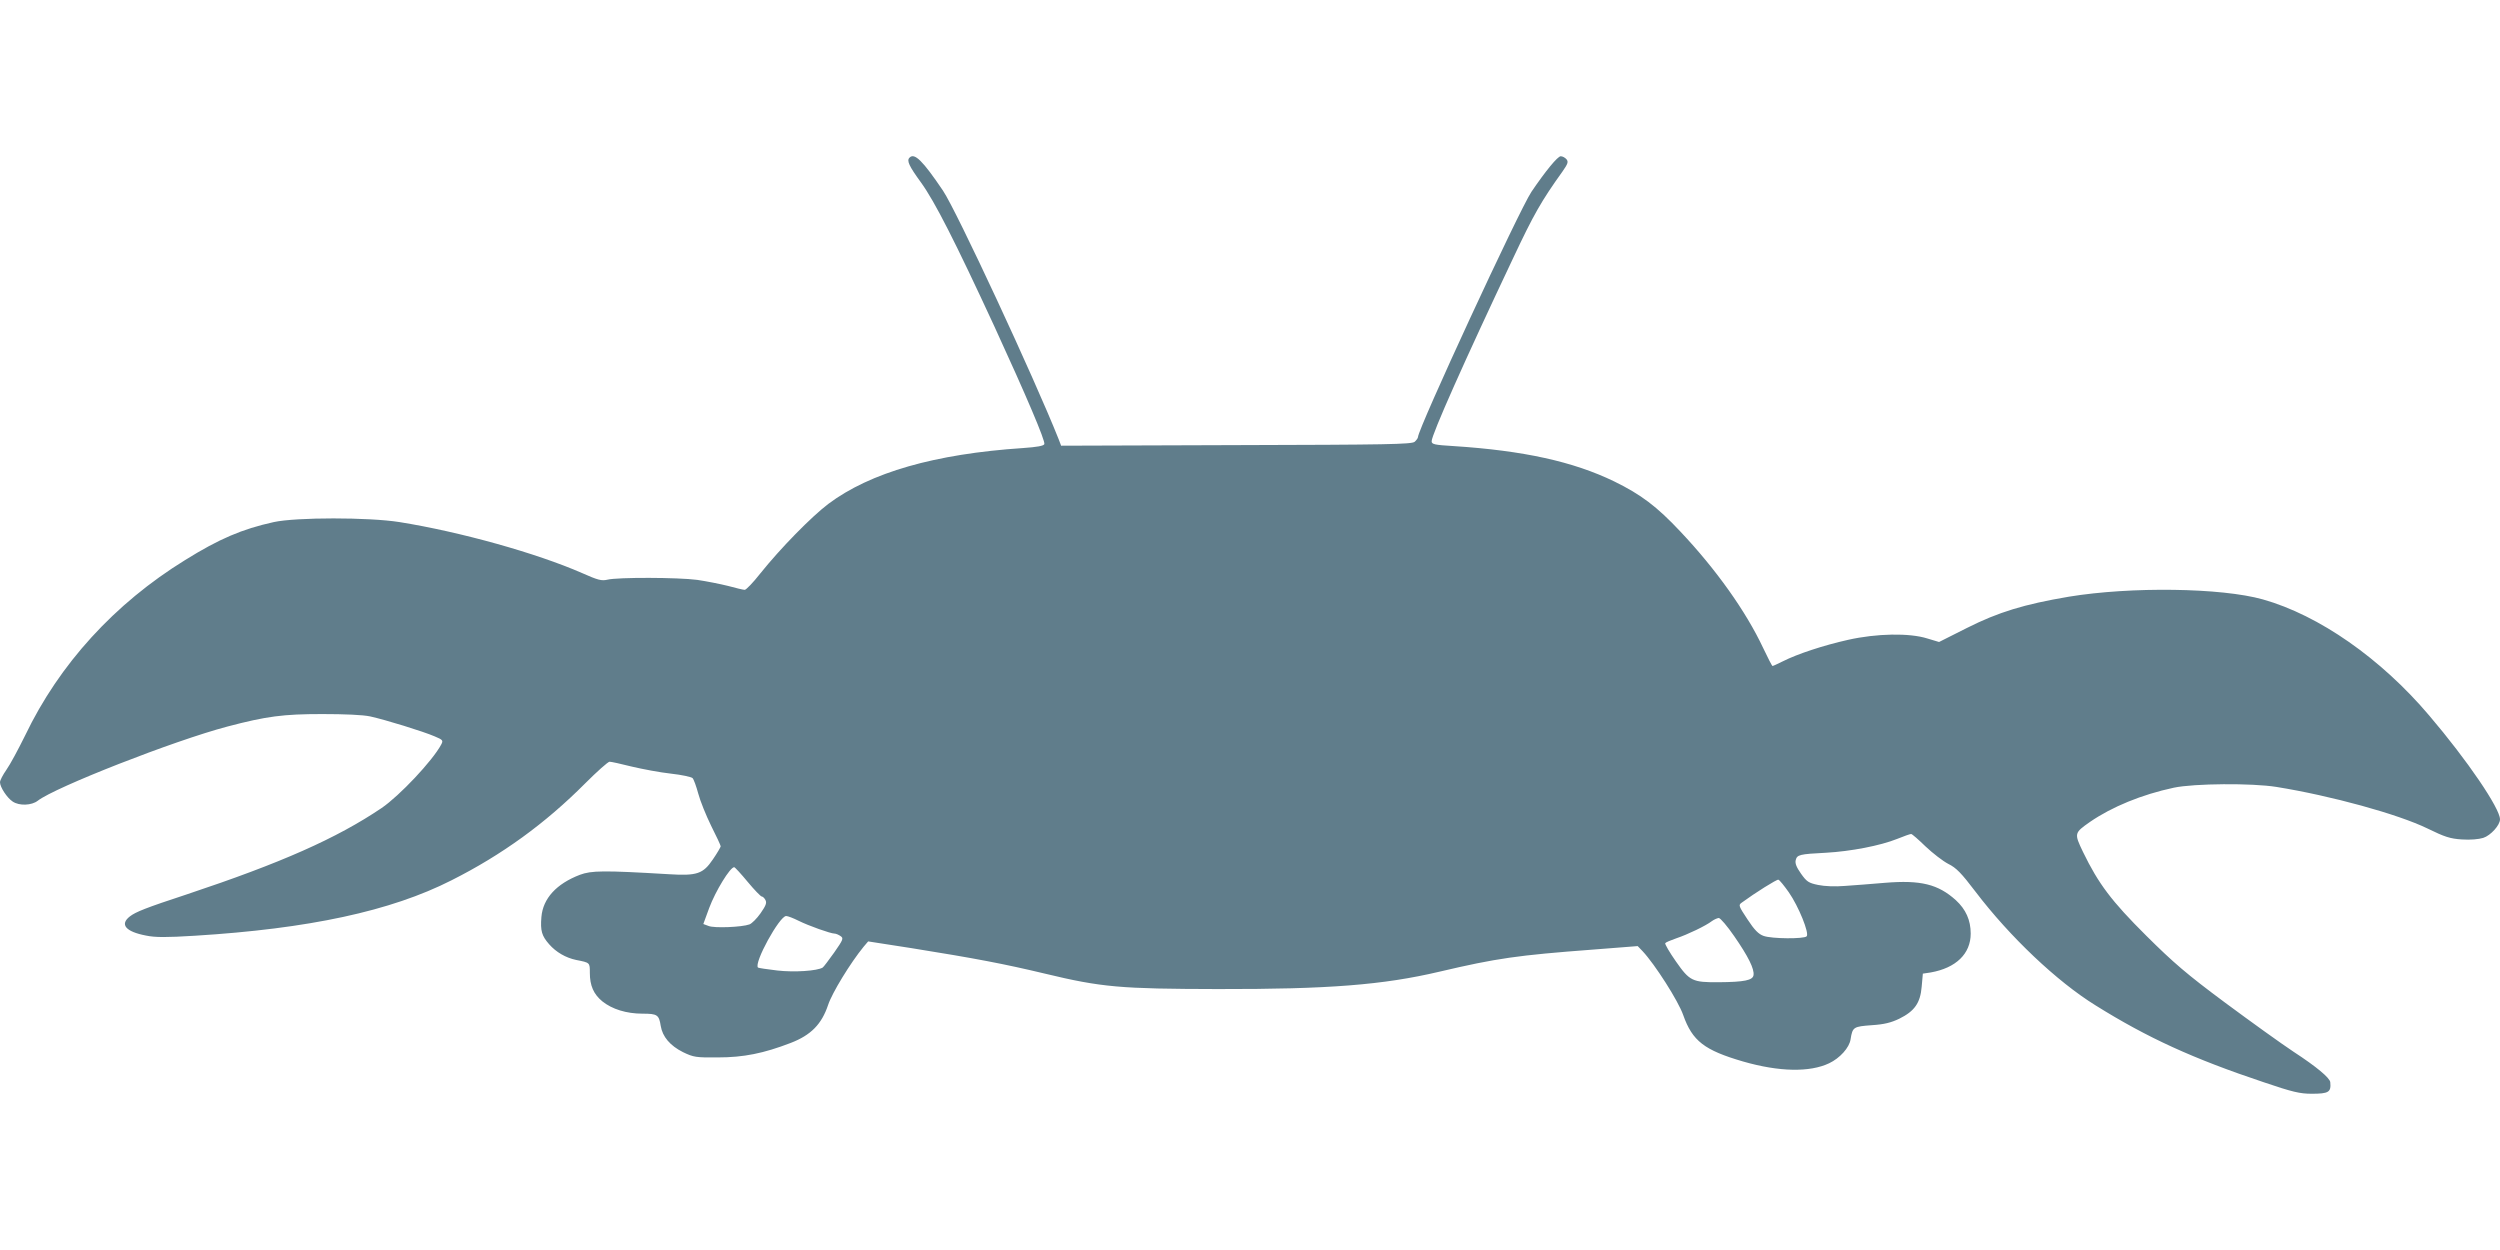 <?xml version="1.0" standalone="no"?>
<!DOCTYPE svg PUBLIC "-//W3C//DTD SVG 20010904//EN"
 "http://www.w3.org/TR/2001/REC-SVG-20010904/DTD/svg10.dtd">
<svg version="1.0" xmlns="http://www.w3.org/2000/svg"
 width="1280pt" height="640pt" viewBox="0 0 1280 640"
 preserveAspectRatio="xMidYMid meet">
<g transform="translate(0,640) scale(0.1,-0.1)"
fill="#607d8b" stroke="none">
<path d="M4657 5593 c-16 -15 -3 -43 59 -128 70 -97 173 -299 376 -738 164
-357 261 -585 255 -601 -4 -9 -37 -15 -109 -20 -451 -30 -782 -125 -997 -286
-87 -66 -245 -227 -349 -357 -36 -46 -72 -83 -79 -83 -7 0 -45 9 -85 20 -40
10 -111 24 -158 31 -98 13 -408 14 -460 1 -30 -7 -49 -2 -130 34 -233 102
-623 211 -935 261 -159 25 -527 25 -643 0 -163 -36 -280 -86 -455 -195 -360
-222 -643 -532 -818 -897 -35 -71 -78 -151 -96 -176 -18 -26 -33 -54 -33 -64
0 -25 36 -80 65 -99 34 -23 97 -20 128 4 88 69 698 308 971 380 201 53 286 64
486 64 115 0 208 -4 245 -12 78 -17 272 -77 330 -102 43 -18 45 -21 34 -42
-44 -83 -214 -263 -305 -325 -231 -156 -517 -282 -994 -441 -216 -71 -265 -91
-295 -114 -53 -41 -22 -78 82 -98 47 -10 105 -10 250 -1 584 36 1004 126 1315
284 258 130 480 291 684 496 61 61 117 111 125 111 8 0 59 -11 114 -25 55 -13
145 -30 200 -36 55 -6 105 -17 111 -23 6 -6 19 -42 29 -79 10 -38 40 -112 66
-165 27 -53 49 -101 49 -105 0 -4 -18 -35 -40 -67 -50 -74 -81 -85 -225 -76
-336 20 -397 19 -456 -3 -120 -46 -189 -121 -197 -216 -6 -71 2 -97 40 -140
35 -40 85 -69 138 -80 71 -14 70 -13 70 -66 0 -65 19 -109 64 -146 50 -40 123
-63 206 -63 76 0 84 -6 93 -63 9 -55 48 -101 114 -134 54 -26 66 -28 178 -27
133 0 235 21 373 74 104 40 159 96 192 195 20 61 114 215 182 298 l23 27 225
-35 c324 -52 471 -80 680 -130 291 -70 385 -78 885 -79 567 -1 846 21 1135 89
294 69 399 84 785 113 l230 18 25 -26 c63 -67 183 -255 208 -327 47 -133 108
-180 307 -238 184 -53 341 -56 440 -9 55 26 104 80 110 123 10 63 15 65 108
72 64 4 99 13 141 33 79 39 108 81 115 164 l6 67 40 6 c130 23 205 96 205 199
0 69 -25 124 -76 171 -91 82 -180 104 -363 89 -69 -6 -162 -13 -206 -16 -48
-4 -103 -2 -136 5 -49 10 -59 17 -88 58 -23 33 -31 52 -27 69 7 28 19 31 156
38 125 7 277 36 364 71 34 14 66 25 71 25 5 0 38 -29 74 -64 37 -35 89 -75
116 -89 41 -20 67 -47 140 -143 175 -230 416 -459 615 -582 266 -166 498 -272
860 -393 147 -50 186 -59 245 -59 88 0 101 8 96 59 -2 22 -70 79 -188 156 -62
41 -219 154 -350 251 -198 147 -266 206 -404 343 -178 177 -245 266 -324 429
-46 96 -45 97 36 154 112 77 265 140 429 175 104 22 401 24 525 4 279 -45 622
-139 774 -213 88 -43 115 -52 176 -56 43 -3 87 1 109 8 38 12 86 65 86 95 0
56 -167 302 -362 531 -248 293 -565 514 -852 595 -213 60 -677 66 -993 14
-230 -39 -361 -79 -522 -160 l-143 -72 -60 18 c-92 29 -259 26 -406 -7 -125
-28 -259 -72 -334 -110 -26 -13 -50 -24 -53 -24 -2 0 -24 42 -48 93 -88 187
-240 401 -423 595 -121 129 -202 190 -339 257 -210 102 -466 158 -822 181 -99
6 -113 9 -113 25 0 33 168 411 418 939 104 221 143 290 252 442 28 40 31 50
20 63 -7 8 -20 15 -29 15 -16 0 -78 -76 -150 -182 -63 -94 -581 -1214 -581
-1256 0 -5 -8 -16 -17 -24 -16 -13 -140 -15 -914 -17 l-896 -3 -13 34 c-125
314 -523 1170 -592 1272 -104 154 -146 195 -171 169z m-829 -3708 c34 -41 67
-75 72 -75 5 0 14 -8 19 -18 8 -15 2 -29 -25 -68 -19 -27 -45 -53 -57 -57 -38
-14 -180 -20 -209 -8 l-27 10 30 82 c32 86 107 209 128 209 4 0 35 -34 69 -75z
m5331 -54 c50 -72 106 -210 91 -225 -14 -14 -178 -13 -220 2 -26 9 -47 30 -83
85 -45 68 -47 73 -30 85 71 52 180 120 188 118 6 -1 30 -31 54 -65z m-5071
-145 c52 -26 165 -66 185 -66 7 0 21 -6 31 -13 16 -11 13 -18 -33 -84 -28 -39
-54 -74 -59 -77 -28 -17 -144 -25 -232 -15 -52 6 -97 13 -99 15 -23 22 110
264 144 264 9 0 37 -11 63 -24z m4791 -79 c72 -104 104 -168 99 -200 -4 -26
-47 -35 -178 -36 -135 -1 -149 6 -219 106 -33 47 -58 90 -55 94 2 4 28 15 57
25 57 19 151 64 182 88 11 8 27 15 35 16 8 0 44 -42 79 -93z"/>
</g>
</svg>
